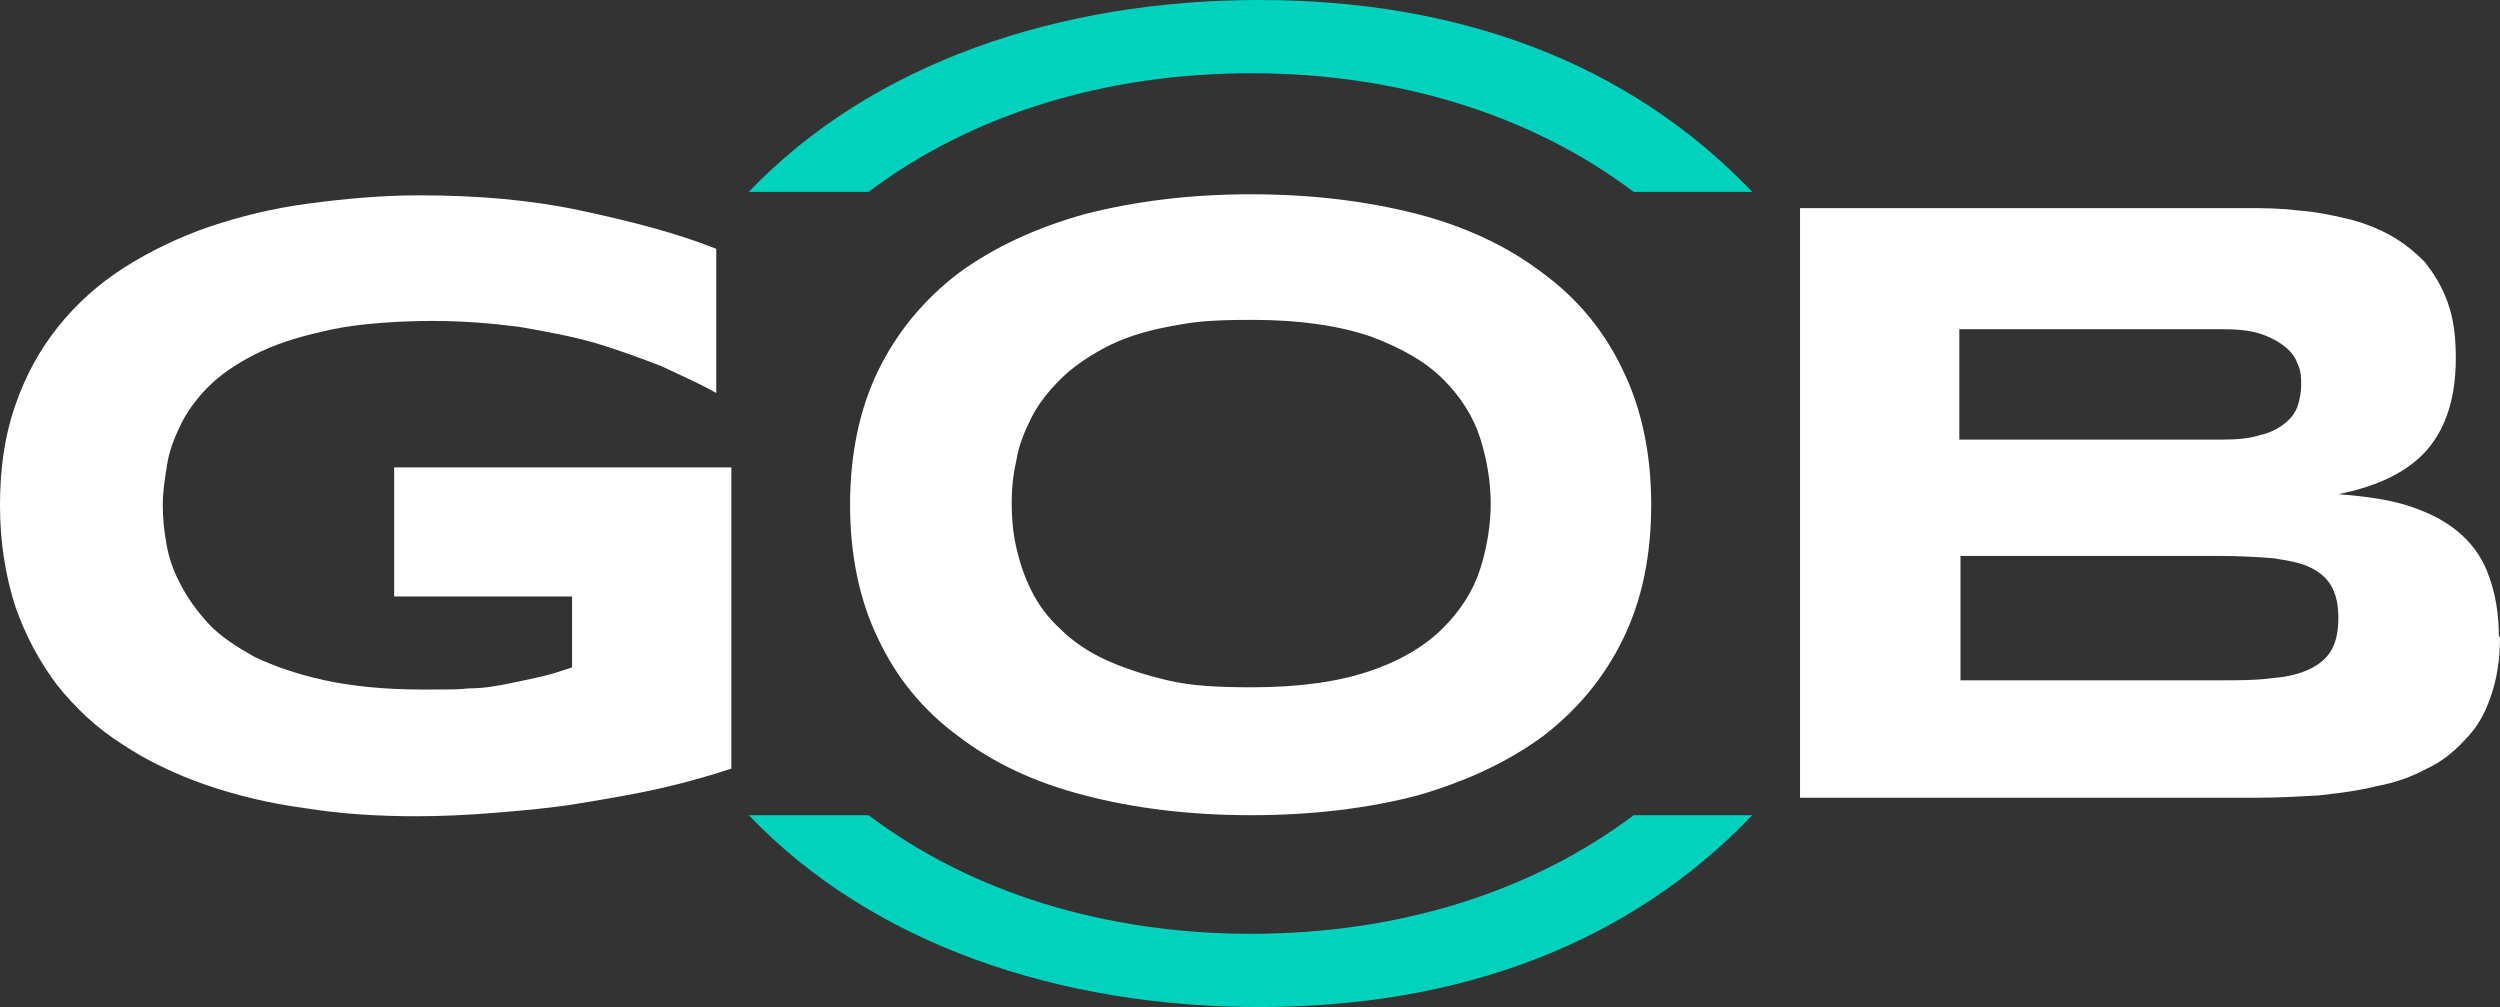 <?xml version="1.0" encoding="UTF-8"?>
<svg id="Ebene_1" data-name="Ebene 1" xmlns="http://www.w3.org/2000/svg" viewBox="0 0 215.01 86.61">
  <rect x="0" y="0" width="215.01" height="86.61" fill="#333333" stroke="none"/>
  <defs>
    <style>
      .cls-1 {
        fill: #00d2be;
        fill-rule: evenodd;
      }

      .cls-2 {
        fill: #fff;
      }
    </style>
  </defs>
  <path class="cls-2" d="M36.1,16.8c5,0,9.6.4,13.8,1.3s8.2,1.9,11.7,3.3v12.4c-1.4-.8-3-1.5-4.7-2.3-1.8-.7-3.7-1.4-5.7-2-2.1-.6-4.3-1-6.6-1.4-2.4-.3-4.8-.5-7.4-.5s-6.1.2-8.5.7-4.5,1.1-6.2,1.9-3.1,1.7-4.2,2.7-2,2.2-2.6,3.3c-.6,1.2-1.1,2.4-1.3,3.6s-.4,2.4-.4,3.6.1,2.1.3,3.3.6,2.4,1.2,3.5c.6,1.2,1.4,2.3,2.4,3.4s2.4,2,4,2.9c1.7.8,3.7,1.5,6,2s5.1.8,8.3.8,3,0,4.2-.1c1.2,0,2.3-.2,3.3-.4s1.9-.4,2.8-.6,1.8-.5,2.7-.8v-6.1h-15.3v-11.1h29v25.9c-1.8.6-3.9,1.2-6.1,1.7s-4.6.9-7,1.3-4.8.6-7.2.8c-2.4.2-4.7.3-6.8.3-3.3,0-6.5-.2-9.6-.7-3-.4-5.9-1.1-8.5-2s-5.1-2.1-7.2-3.5c-2.2-1.4-4-3.1-5.6-5.1-1.5-2-2.7-4.2-3.6-6.8-.8-2.5-1.3-5.4-1.3-8.6s.4-6,1.3-8.6c.9-2.6,2.1-4.8,3.7-6.8s3.5-3.7,5.7-5.1,4.7-2.6,7.3-3.5c2.7-.9,5.5-1.6,8.6-2,3-.4,6.2-.7,9.4-.7h.1Z"/>
  <path class="cls-2" d="M128.21,43.41c0-1.9-.3-3.8-.9-5.7s-1.7-3.6-3.2-5.1-3.6-2.7-6.3-3.7c-2.7-.9-6-1.4-10.1-1.4s-5.2.2-7.3.6c-2.1.4-3.9,1-5.4,1.8s-2.8,1.7-3.8,2.7-1.9,2.1-2.5,3.3-1.1,2.4-1.3,3.7c-.3,1.3-.4,2.5-.4,3.7s.1,2.5.4,3.8.7,2.5,1.3,3.7c.6,1.2,1.4,2.3,2.5,3.3,1,1,2.3,1.9,3.8,2.6s3.3,1.3,5.4,1.8,4.5.6,7.3.6c4.1,0,7.5-.5,10.1-1.4,2.7-.9,4.8-2.2,6.3-3.7s2.6-3.2,3.2-5.1c.6-1.9.9-3.8.9-5.7v.2ZM142.01,43.41c0,4.4-.8,8.2-2.4,11.5-1.6,3.3-3.9,6.1-6.9,8.4-3,2.2-6.6,3.9-10.8,5.1-4.2,1.1-9,1.7-14.3,1.7s-10.1-.6-14.3-1.7c-4.3-1.1-7.9-2.8-10.9-5.1-3-2.2-5.3-5-6.9-8.4-1.6-3.3-2.4-7.2-2.4-11.5s.8-8.2,2.4-11.5,3.9-6.1,6.9-8.4c3-2.2,6.6-3.9,10.9-5.1,4.3-1.1,9-1.7,14.3-1.7s10,.6,14.3,1.7c4.2,1.1,7.8,2.8,10.8,5.1,3,2.2,5.3,5,6.9,8.4,1.6,3.3,2.4,7.2,2.4,11.5Z"/>
  <path class="cls-2" d="M201.11,53.21c0-1.2-.2-2.1-.6-2.8-.4-.7-1-1.2-1.8-1.6s-1.9-.6-3.2-.8c-1.3-.1-2.9-.2-4.8-.2h-22.1v10.7h22.1c1.8,0,3.4,0,4.8-.2,1.3-.1,2.4-.4,3.2-.8s1.4-.9,1.8-1.6c.4-.7.6-1.6.6-2.8,0,0,0,.1,0,.1ZM197.91,33.11c0-.6,0-1.2-.3-1.8-.2-.6-.6-1.1-1.1-1.5s-1.2-.8-2.1-1.1c-.9-.3-2-.4-3.4-.4h-22.5v9.5h22.5c1.4,0,2.5-.1,3.4-.4.9-.2,1.6-.6,2.1-1s.9-.9,1.1-1.5c.2-.6.3-1.2.3-1.8ZM215.01,54.81c0,2-.3,3.7-.8,5.1-.5,1.5-1.2,2.7-2.2,3.7-.9,1-2,1.9-3.3,2.5-1.3.7-2.7,1.2-4.3,1.5-1.6.4-3.2.6-5,.8-1.8.1-3.6.2-5.5.2h-39.1V17.9h38.4c1.4,0,2.9,0,4.4.2,1.5.1,2.9.4,4.2.7s2.6.8,3.7,1.4c1.1.6,2.1,1.4,3,2.3.8,1,1.5,2.1,2,3.5s.7,2.9.7,4.8c0,3.3-.8,5.9-2.4,7.8-1.6,1.9-4.2,3.2-7.7,3.9,2.5.2,4.6.5,6.3,1.1,1.8.6,3.2,1.4,4.3,2.4s1.9,2.2,2.4,3.7c.5,1.4.8,3.1.8,5l.1.1h0Z"/>
  <path class="cls-1" d="M64.4,16.5C75,5.4,91.1,0,108.3,0s31.8,5.4,42.4,16.5h-10.2c-8.9-6.7-20.4-10.2-32.9-10.2s-24,3.5-32.9,10.2c0,0-10.3,0-10.3,0Z"/>
  <path class="cls-1" d="M64.4,70.11c10.6,11.1,26.7,16.5,43.9,16.5s31.8-5.4,42.4-16.5h-10.2c-8.9,6.7-20.4,10.2-32.9,10.2s-24-3.5-32.9-10.2c0,0-10.3,0-10.3,0Z"/>
</svg>